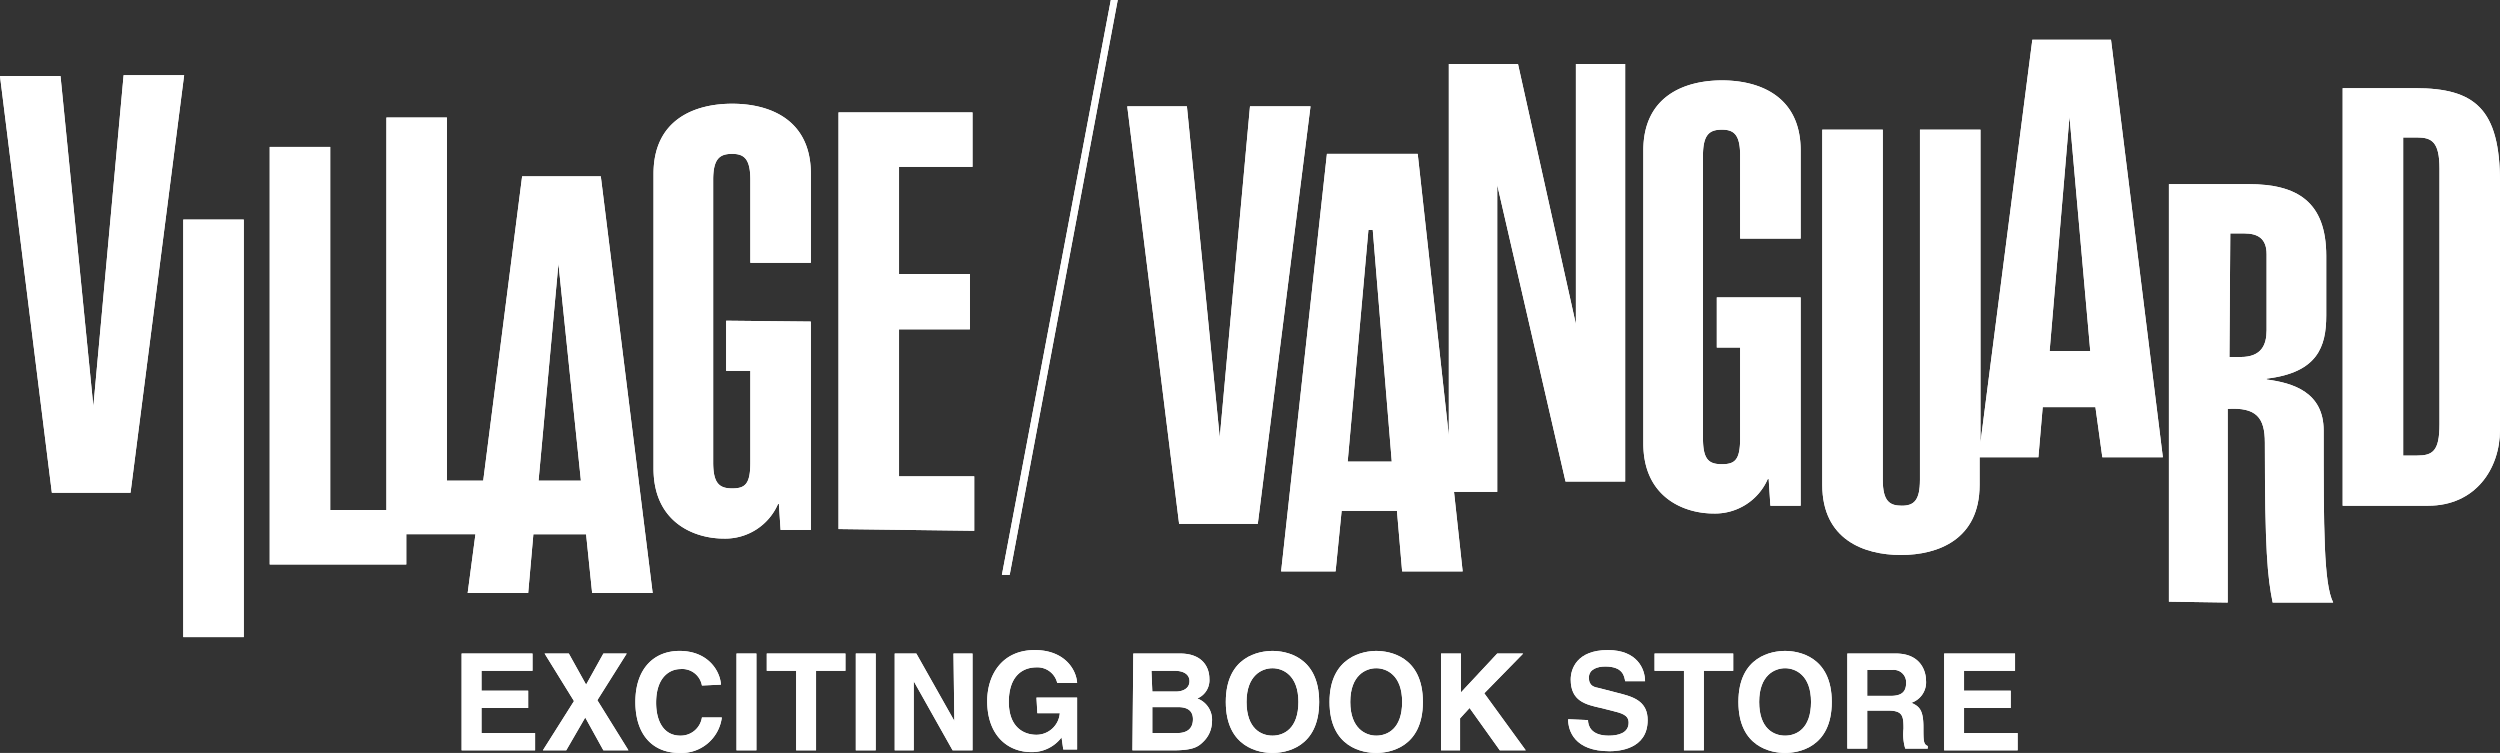 <svg id="レイヤー_1" data-name="レイヤー 1" xmlns="http://www.w3.org/2000/svg" width="289.2" height="87.1" viewBox="0 0 289.2 87.1"><rect x="0" y="0" width="289.2" height="87.1" fill="#333333" stroke="none"/><defs><style>.cls-1{fill:#fff;}</style></defs><title>vv_logo-white</title><path class="cls-1" d="M67.6,82H61.7v2.3h5.4v2H61.7v2.9h6.2v2H59.4V80h8.2Z" transform="translate(-6 -4.4)"/><path class="cls-1" d="M78.7,91.2H75.8l-2.1-3.8-2.2,3.8H68.8l3.6-5.7L69,80h2.8l2,3.6,2-3.6h2.7l-3.4,5.4Z" transform="translate(-6 -4.4)"/><path class="cls-1" d="M87.2,83.7a2.31,2.31,0,0,0-2.5-1.9c-1.1,0-2.8.8-2.8,3.9,0,2,.8,3.8,2.8,3.8a2.48,2.48,0,0,0,2.5-2.1h2.3a4.71,4.71,0,0,1-4.9,4.1c-3,0-5.1-2-5.1-5.9s2.2-5.9,5.1-5.9c3.3,0,4.7,2.3,4.8,3.9Z" transform="translate(-6 -4.4)"/><path class="cls-1" d="M93.5,91.2H91.2V80h2.3Z" transform="translate(-6 -4.4)"/><path class="cls-1" d="M100.4,91.2H98.1V82H94.7V80h9.1v2h-3.4Z" transform="translate(-6 -4.4)"/><path class="cls-1" d="M107.3,91.2H105V80h2.3Z" transform="translate(-6 -4.4)"/><path class="cls-1" d="M116.3,80h2.2V91.2h-2.3l-4.5-8h0v8h-2.2V80H112l4.4,7.8h0Z" transform="translate(-6 -4.4)"/><path class="cls-1" d="M125.9,85.1h4.7v6H129l-.2-1.4a4.27,4.27,0,0,1-3.5,1.7c-2.7,0-5.1-1.9-5.1-5.9,0-3,1.7-5.9,5.5-5.9,3.4,0,4.8,2.2,4.9,3.8h-2.3a2.35,2.35,0,0,0-2.4-1.8c-1.7,0-3.2,1.1-3.2,4s1.7,3.8,3.2,3.8a2.72,2.72,0,0,0,2.7-2.5H126Z" transform="translate(-6 -4.4)"/><path class="cls-1" d="M137.1,80h5.4c2.7,0,3.4,1.7,3.4,2.9a2.29,2.29,0,0,1-1.4,2.3,2.62,2.62,0,0,1,1.7,2.7,3.26,3.26,0,0,1-1,2.3c-.6.6-1.2,1-3.5,1H137Zm2.2,4.4H142c.9,0,1.6-.4,1.6-1.2s-.7-1.2-1.7-1.2h-2.7Zm0,4.8h2.9c1.1,0,1.8-.5,1.8-1.6s-.8-1.4-1.7-1.4h-3Z" transform="translate(-6 -4.4)"/><path class="cls-1" d="M153.2,79.7c1.5,0,5.4.6,5.4,5.9s-3.9,5.9-5.4,5.9-5.4-.6-5.4-5.9S151.7,79.7,153.2,79.7Zm0,9.8c1.3,0,3-.8,3-3.9s-1.8-3.9-3-3.9-3,.8-3,3.9S151.9,89.5,153.2,89.5Z" transform="translate(-6 -4.4)"/><path class="cls-1" d="M165.2,79.7c1.5,0,5.4.6,5.4,5.9s-3.9,5.9-5.4,5.9-5.4-.6-5.4-5.9S163.8,79.7,165.2,79.7Zm0,9.8c1.3,0,3-.8,3-3.9s-1.8-3.9-3-3.9-3,.8-3,3.9S164,89.5,165.2,89.5Z" transform="translate(-6 -4.4)"/><path class="cls-1" d="M175,91.2h-2.3V80H175v4.5l4.2-4.5h3l-4.5,4.6,4.8,6.6h-3L176,86.3l-1.1,1.2v3.7Z" transform="translate(-6 -4.4)"/><path class="cls-1" d="M189.7,87.7c0,.6.3,1.8,2.4,1.8,1.1,0,2.3-.3,2.3-1.5,0-.9-.8-1.1-2-1.4l-1.2-.3c-1.8-.4-3.5-.8-3.5-3.3,0-1.2.7-3.4,4.3-3.4,3.4,0,4.3,2.2,4.3,3.6H194c-.1-.5-.2-1.7-2.3-1.7-.9,0-1.9.3-1.9,1.3s.7,1.1,1.2,1.2l2.7.7c1.5.4,2.9,1,2.9,3,0,3.4-3.4,3.6-4.4,3.6-4.1,0-4.8-2.4-4.8-3.7Z" transform="translate(-6 -4.4)"/><path class="cls-1" d="M203.1,91.2h-2.3V82h-3.4V80h9.1v2h-3.4Z" transform="translate(-6 -4.4)"/><path class="cls-1" d="M212.5,79.7c1.5,0,5.4.6,5.4,5.9s-3.9,5.9-5.4,5.9-5.4-.6-5.4-5.9S211,79.7,212.5,79.7Zm0,9.8c1.3,0,3-.8,3-3.9s-1.8-3.9-3-3.9-3,.8-3,3.9S211.2,89.5,212.5,89.5Z" transform="translate(-6 -4.4)"/><path class="cls-1" d="M219.7,80h5.6c3,0,3.5,2.2,3.5,3.1a2.5,2.5,0,0,1-1.7,2.6c.9.4,1.4.8,1.4,2.8,0,1.6,0,2,.5,2.2V91h-2.6a5.83,5.83,0,0,1-.2-2.3c0-1.5-.1-2.1-1.8-2.1H222V91h-2.3Zm5,4.9c1.2,0,1.8-.4,1.8-1.5a1.43,1.43,0,0,0-1.6-1.5H222v3Z" transform="translate(-6 -4.4)"/><path class="cls-1" d="M239.1,82h-5.9v2.3h5.4v2h-5.4v2.9h6.2v2h-8.5V80h8.2Z" transform="translate(-6 -4.4)"/><path class="cls-1" d="M13,13.2l3.8,38.2,3.5-38.3h7L21.1,61.4H12L6,13.2Z" transform="translate(-6 -4.4)"/><path class="cls-1" d="M143.3,16.7,147.1,55l3.5-38.3h7L151.5,65h-9.1l-6-48.3Z" transform="translate(-6 -4.4)"/><path class="cls-1" d="M27.2,78.1V29.8h7V78.1Z" transform="translate(-6 -4.4)"/><path class="cls-1" d="M99.8,41.6V65.7H96.3l-.2-3H96a6.65,6.65,0,0,1-6.3,4c-3.3,0-8.1-1.8-8.1-8.1V24.5c0-6.3,4.8-8.1,9.1-8.1s9.1,1.8,9.1,8.1V34.8h-7V25.2c0-2.4-.7-3-2.1-3s-2.2.5-2.2,3V57.9c0,2.4.7,3,2.2,3s2.1-.5,2.1-3V47.3H90V41.5Z" transform="translate(-6 -4.4)"/><path class="cls-1" d="M103,65.6V17.4h15.5v6.3H110V36.1h8.2v6.4H110v17h8.7v6.3Z" transform="translate(-6 -4.4)"/><path class="cls-1" d="M188.3,11.8V41.9l-6.7-30.1h-8v43L170,22.2H159.5l-5.3,48.3h6.3l.7-7h6.4l.6,7h7l-1-9.2h5V25.8l7.9,34.3H194V11.8Zm-26.4,46L164.3,31h.5L167,57.8Z" transform="translate(-6 -4.4)"/><path class="cls-1" d="M214.3,38.8V62.9h-3.5l-.2-3.1h-.1a6.65,6.65,0,0,1-6.3,4c-3.3,0-8.1-1.8-8.1-8.1V21.8c0-6.3,4.8-8.1,9.1-8.1s9.1,1.8,9.1,8.1V32h-7V22.4c0-2.4-.7-3-2.1-3s-2.2.5-2.2,3V55.1c0,2.5.7,3,2.2,3s2.1-.5,2.1-3V44.6h-2.7V38.8Z" transform="translate(-6 -4.4)"/><path class="cls-1" d="M256.9,74V25.7h9.2c5.6,0,9,2,9,8.3v6.9c0,3.6-1,6.6-6.9,7.3v.1c3.1.4,6.6,1.5,6.6,5.9,0,11.4,0,17.7,1.1,19.9h-7c-.6-3-.9-6-.9-18.5,0-2.9-1-4.1-4.3-3.9V74.1Zm7-28.3h1.3c2.4,0,3-1.4,3-3.1V33.8c0-1.8-1-2.4-2.6-2.4H264Z" transform="translate(-6 -4.4)"/><path class="cls-1" d="M277,14.6h8.4c6.9,0,9.8,2.4,9.8,10.9V54.1c0,4.6-2.9,8.8-8.3,8.8H277Zm7,42.5h1.6c1.8,0,2.6-.5,2.6-3.6V23.9c0-3.1-.9-3.6-2.6-3.6H284Z" transform="translate(-6 -4.4)"/><path class="cls-1" d="M75.5,24.8H66.4L61.9,60H57.7V18h-7V63.4H44.2v-42h-7V69.7H53V66.2h8L60.1,73h7l.6-6.8h6.1l.7,6.8h7ZM68.3,60l2.3-25.1L73.2,60Z" transform="translate(-6 -4.4)"/><path class="cls-1" d="M250.2,9h-9.1l-6,46.6V19.4h-7V59.9c0,2.4-.7,3-2.1,3s-2.2-.5-2.2-3V19.4h-7V60.5c0,6.3,4.8,8.1,9.1,8.1s9.1-1.8,9.1-8.1V57.3h6.8l.5-5.8h6.1l.8,5.8h7Zm-7.1,36,2.3-27.1L247.8,45Z" transform="translate(-6 -4.4)"/><polygon class="cls-1" points="129.3 0 128.5 0 115.9 66.5 116.8 66.5 129.3 0"/><path class="cls-1" d="M67.6,82H61.7v2.3h5.4v2H61.7v2.9h6.2v2H59.4V80h8.2Z" transform="translate(-6 -4.4)"/><path class="cls-1" d="M78.7,91.2H75.8l-2.1-3.8-2.2,3.8H68.8l3.6-5.7L69,80h2.8l2,3.6,2-3.6h2.7l-3.4,5.4Z" transform="translate(-6 -4.4)"/><path class="cls-1" d="M87.2,83.7a2.31,2.31,0,0,0-2.5-1.9c-1.1,0-2.8.8-2.8,3.9,0,2,.8,3.8,2.8,3.8a2.48,2.48,0,0,0,2.5-2.1h2.3a4.71,4.71,0,0,1-4.9,4.1c-3,0-5.1-2-5.1-5.9s2.2-5.9,5.1-5.9c3.3,0,4.7,2.3,4.8,3.9Z" transform="translate(-6 -4.4)"/><path class="cls-1" d="M93.5,91.2H91.2V80h2.3Z" transform="translate(-6 -4.4)"/><path class="cls-1" d="M100.4,91.2H98.1V82H94.7V80h9.1v2h-3.4Z" transform="translate(-6 -4.4)"/><path class="cls-1" d="M107.3,91.2H105V80h2.3Z" transform="translate(-6 -4.4)"/><path class="cls-1" d="M116.3,80h2.2V91.2h-2.3l-4.5-8h0v8h-2.2V80H112l4.4,7.8h0Z" transform="translate(-6 -4.4)"/><path class="cls-1" d="M125.9,85.1h4.7v6H129l-.2-1.4a4.27,4.27,0,0,1-3.5,1.7c-2.7,0-5.1-1.9-5.1-5.9,0-3,1.7-5.9,5.5-5.9,3.4,0,4.8,2.2,4.9,3.8h-2.3a2.35,2.35,0,0,0-2.4-1.8c-1.7,0-3.2,1.1-3.2,4s1.7,3.8,3.2,3.8a2.72,2.72,0,0,0,2.7-2.5H126Z" transform="translate(-6 -4.4)"/><path class="cls-1" d="M137.1,80h5.4c2.7,0,3.4,1.7,3.4,2.9a2.29,2.29,0,0,1-1.4,2.3,2.62,2.62,0,0,1,1.7,2.7,3.26,3.26,0,0,1-1,2.3c-.6.6-1.2,1-3.5,1H137Zm2.2,4.4H142c.9,0,1.6-.4,1.6-1.2s-.7-1.2-1.7-1.2h-2.7Zm0,4.8h2.9c1.1,0,1.8-.5,1.8-1.6s-.8-1.4-1.7-1.4h-3Z" transform="translate(-6 -4.4)"/><path class="cls-1" d="M153.2,79.7c1.5,0,5.4.6,5.4,5.9s-3.9,5.9-5.4,5.9-5.4-.6-5.4-5.9S151.7,79.7,153.2,79.7Zm0,9.8c1.3,0,3-.8,3-3.9s-1.8-3.9-3-3.9-3,.8-3,3.9S151.9,89.5,153.2,89.5Z" transform="translate(-6 -4.4)"/><path class="cls-1" d="M165.2,79.7c1.5,0,5.4.6,5.4,5.9s-3.9,5.9-5.4,5.9-5.4-.6-5.4-5.9S163.8,79.7,165.2,79.7Zm0,9.8c1.3,0,3-.8,3-3.9s-1.8-3.9-3-3.9-3,.8-3,3.9S164,89.5,165.2,89.5Z" transform="translate(-6 -4.4)"/><path class="cls-1" d="M175,91.2h-2.3V80H175v4.5l4.2-4.5h3l-4.5,4.6,4.8,6.6h-3L176,86.3l-1.1,1.2v3.7Z" transform="translate(-6 -4.4)"/><path class="cls-1" d="M189.7,87.7c0,.6.3,1.8,2.4,1.8,1.1,0,2.3-.3,2.3-1.5,0-.9-.8-1.1-2-1.4l-1.2-.3c-1.8-.4-3.5-.8-3.5-3.3,0-1.2.7-3.4,4.3-3.4,3.4,0,4.3,2.2,4.3,3.6H194c-.1-.5-.2-1.7-2.3-1.7-.9,0-1.9.3-1.9,1.3s.7,1.1,1.2,1.2l2.7.7c1.5.4,2.9,1,2.9,3,0,3.4-3.4,3.6-4.4,3.6-4.1,0-4.8-2.4-4.8-3.7Z" transform="translate(-6 -4.4)"/><path class="cls-1" d="M203.1,91.2h-2.3V82h-3.4V80h9.1v2h-3.4Z" transform="translate(-6 -4.4)"/><path class="cls-1" d="M212.5,79.7c1.5,0,5.4.6,5.4,5.9s-3.9,5.9-5.4,5.9-5.4-.6-5.4-5.9S211,79.7,212.5,79.7Zm0,9.8c1.3,0,3-.8,3-3.9s-1.8-3.9-3-3.9-3,.8-3,3.9S211.2,89.5,212.5,89.5Z" transform="translate(-6 -4.4)"/><path class="cls-1" d="M219.7,80h5.6c3,0,3.5,2.2,3.5,3.1a2.5,2.5,0,0,1-1.7,2.6c.9.4,1.4.8,1.4,2.8,0,1.6,0,2,.5,2.2V91h-2.6a5.83,5.83,0,0,1-.2-2.3c0-1.5-.1-2.1-1.8-2.1H222V91h-2.3Zm5,4.9c1.2,0,1.8-.4,1.8-1.5a1.43,1.43,0,0,0-1.6-1.5H222v3Z" transform="translate(-6 -4.4)"/><path class="cls-1" d="M239.1,82h-5.9v2.3h5.4v2h-5.4v2.9h6.2v2h-8.5V80h8.2Z" transform="translate(-6 -4.4)"/><path class="cls-1" d="M13,13.2l3.8,38.2,3.5-38.3h7L21.1,61.4H12L6,13.2Z" transform="translate(-6 -4.4)"/><path class="cls-1" d="M143.3,16.7,147.1,55l3.5-38.3h7L151.5,65h-9.1l-6-48.3Z" transform="translate(-6 -4.4)"/><path class="cls-1" d="M27.2,78.1V29.8h7V78.1Z" transform="translate(-6 -4.4)"/><path class="cls-1" d="M99.8,41.6V65.7H96.3l-.2-3H96a6.65,6.65,0,0,1-6.3,4c-3.3,0-8.1-1.8-8.1-8.1V24.5c0-6.3,4.8-8.1,9.1-8.1s9.1,1.8,9.1,8.1V34.8h-7V25.2c0-2.4-.7-3-2.1-3s-2.2.5-2.2,3V57.9c0,2.4.7,3,2.2,3s2.1-.5,2.1-3V47.3H90V41.5Z" transform="translate(-6 -4.4)"/><path class="cls-1" d="M103,65.6V17.4h15.5v6.3H110V36.1h8.2v6.4H110v17h8.7v6.3Z" transform="translate(-6 -4.4)"/><path class="cls-1" d="M188.3,11.8V41.9l-6.7-30.1h-8v43L170,22.2H159.5l-5.3,48.3h6.3l.7-7h6.4l.6,7h7l-1-9.2h5V25.8l7.9,34.3H194V11.8Zm-26.4,46L164.3,31h.5L167,57.8Z" transform="translate(-6 -4.4)"/><path class="cls-1" d="M214.3,38.8V62.9h-3.5l-.2-3.1h-.1a6.65,6.65,0,0,1-6.3,4c-3.3,0-8.1-1.8-8.1-8.1V21.8c0-6.3,4.8-8.1,9.1-8.1s9.1,1.8,9.1,8.1V32h-7V22.4c0-2.4-.7-3-2.1-3s-2.2.5-2.2,3V55.1c0,2.5.7,3,2.2,3s2.1-.5,2.1-3V44.6h-2.7V38.8Z" transform="translate(-6 -4.4)"/><path class="cls-1" d="M256.9,74V25.7h9.2c5.6,0,9,2,9,8.3v6.9c0,3.6-1,6.6-6.9,7.3v.1c3.1.4,6.6,1.5,6.6,5.9,0,11.4,0,17.7,1.1,19.9h-7c-.6-3-.9-6-.9-18.5,0-2.9-1-4.1-4.3-3.9V74.1Zm7-28.3h1.3c2.4,0,3-1.4,3-3.1V33.8c0-1.8-1-2.4-2.6-2.4H264Z" transform="translate(-6 -4.4)"/><path class="cls-1" d="M277,14.6h8.4c6.9,0,9.8,2.4,9.8,10.9V54.1c0,4.6-2.9,8.8-8.3,8.8H277Zm7,42.5h1.6c1.8,0,2.6-.5,2.6-3.6V23.9c0-3.1-.9-3.6-2.6-3.6H284Z" transform="translate(-6 -4.4)"/><path class="cls-1" d="M75.5,24.8H66.4L61.9,60H57.7V18h-7V63.4H44.2v-42h-7V69.7H53V66.2h8L60.1,73h7l.6-6.8h6.1l.7,6.8h7ZM68.3,60l2.3-25.1L73.2,60Z" transform="translate(-6 -4.4)"/><path class="cls-1" d="M250.2,9h-9.1l-6,46.6V19.4h-7V59.9c0,2.4-.7,3-2.1,3s-2.2-.5-2.2-3V19.4h-7V60.5c0,6.3,4.8,8.1,9.1,8.1s9.1-1.8,9.1-8.1V57.3h6.8l.5-5.8h6.1l.8,5.8h7Zm-7.1,36,2.3-27.1L247.8,45Z" transform="translate(-6 -4.4)"/><polygon class="cls-1" points="129.3 0 128.5 0 115.9 66.5 116.8 66.5 129.3 0"/></svg>